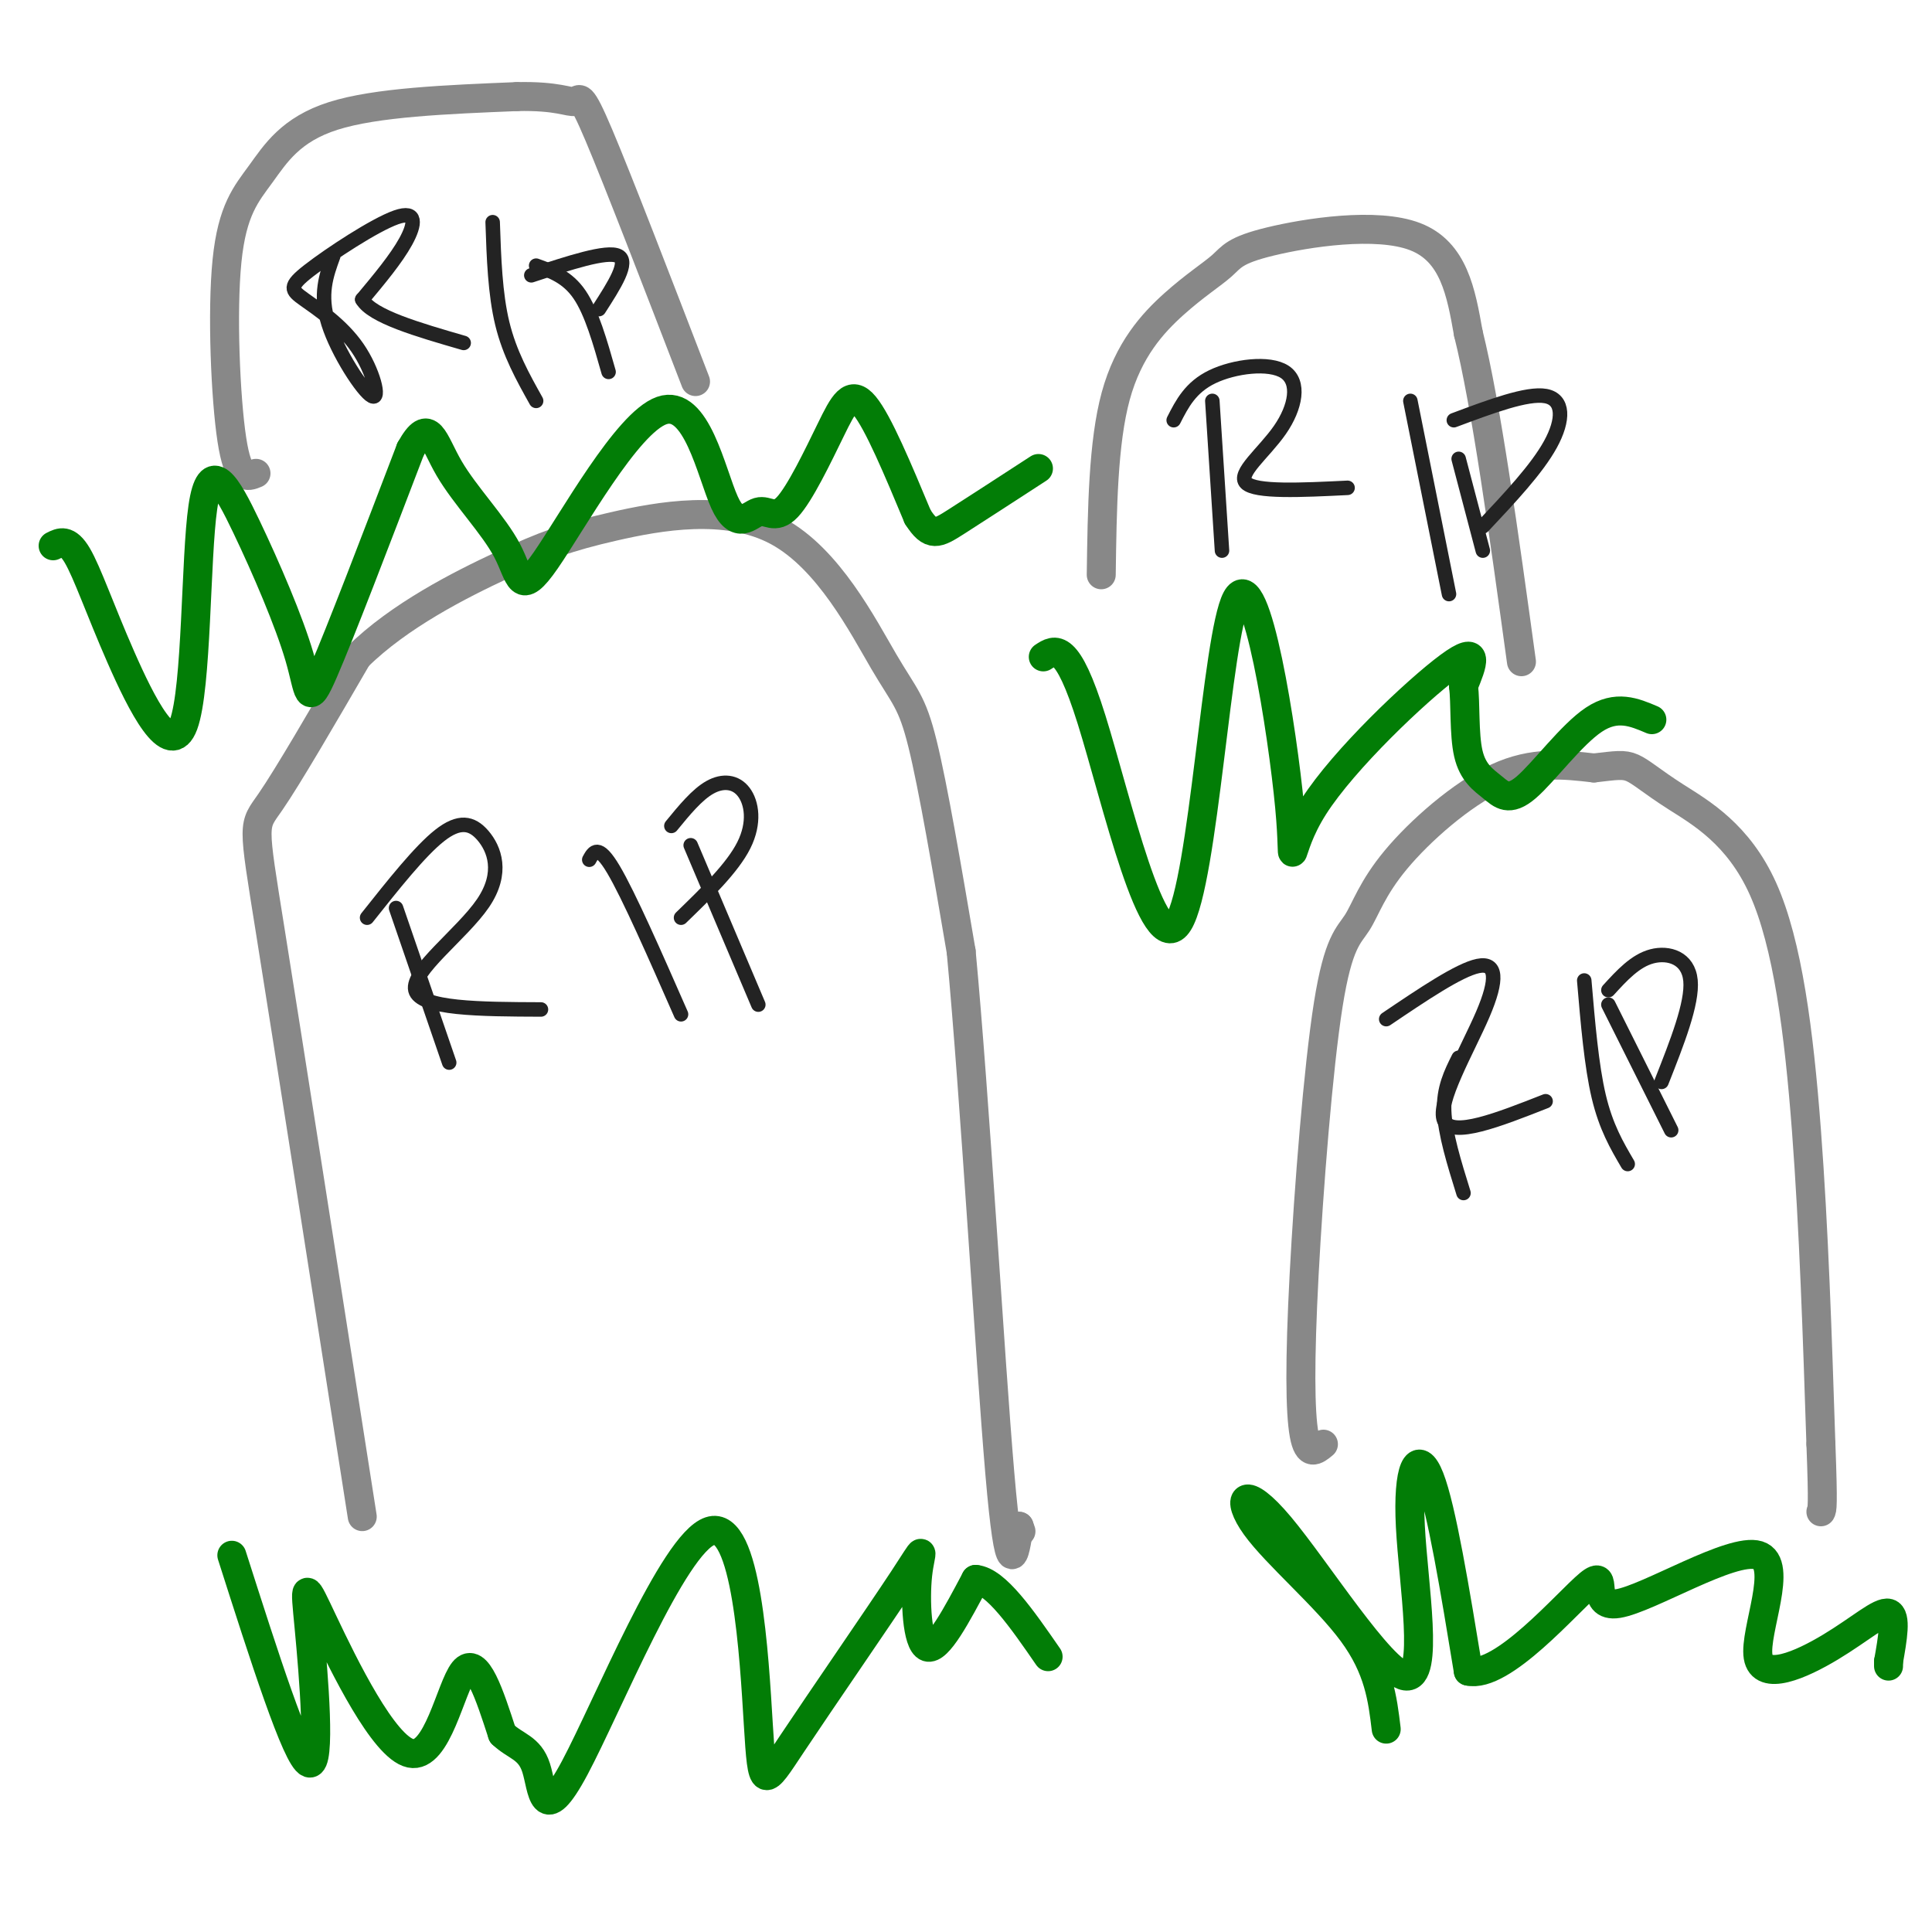 <svg viewBox='0 0 400 400' version='1.1' xmlns='http://www.w3.org/2000/svg' xmlns:xlink='http://www.w3.org/1999/xlink'><g fill='none' stroke='rgb(136,136,136)' stroke-width='6' stroke-linecap='round' stroke-linejoin='round'><path d='M75,314c-7.622,-48.756 -15.244,-97.511 -19,-121c-3.756,-23.489 -3.644,-21.711 0,-27c3.644,-5.289 10.822,-17.644 18,-30'/><path d='M74,136c8.648,-8.551 21.268,-14.927 30,-19c8.732,-4.073 13.574,-5.843 23,-8c9.426,-2.157 23.434,-4.702 34,1c10.566,5.702 17.691,19.651 22,27c4.309,7.349 5.803,8.100 8,17c2.197,8.900 5.099,25.950 8,43'/><path d='M199,197c2.844,30.200 5.956,84.200 8,108c2.044,23.800 3.022,17.400 4,11'/><path d='M211,316c0.667,1.833 0.333,0.917 0,0'/><path d='M274,299c-1.580,1.312 -3.160,2.624 -4,-2c-0.840,-4.624 -0.940,-15.184 0,-33c0.940,-17.816 2.920,-42.887 5,-56c2.080,-13.113 4.258,-14.267 6,-17c1.742,-2.733 3.046,-7.043 8,-13c4.954,-5.957 13.558,-13.559 21,-17c7.442,-3.441 13.721,-2.720 20,-2'/><path d='M330,159c4.616,-0.523 6.157,-0.831 8,0c1.843,0.831 3.989,2.800 9,6c5.011,3.200 12.888,7.631 18,19c5.112,11.369 7.461,29.677 9,50c1.539,20.323 2.270,42.662 3,65'/><path d='M377,299c0.500,13.167 0.250,13.583 0,14'/><path d='M228,119c0.191,-13.699 0.381,-27.398 3,-37c2.619,-9.602 7.666,-15.106 12,-19c4.334,-3.894 7.956,-6.178 10,-8c2.044,-1.822 2.512,-3.183 10,-5c7.488,-1.817 21.997,-4.091 30,-1c8.003,3.091 9.502,11.545 11,20'/><path d='M304,69c3.667,14.667 7.333,41.333 11,68'/><path d='M53,98c-1.847,0.775 -3.694,1.550 -5,-7c-1.306,-8.550 -2.072,-26.426 -1,-37c1.072,-10.574 3.981,-13.847 7,-18c3.019,-4.153 6.148,-9.187 15,-12c8.852,-2.813 23.426,-3.407 38,-4'/><path d='M107,20c8.536,-0.202 10.875,1.292 12,1c1.125,-0.292 1.036,-2.369 5,7c3.964,9.369 11.982,30.185 20,51'/></g>
<g fill='none' stroke='rgb(2,125,6)' stroke-width='6' stroke-linecap='round' stroke-linejoin='round'><path d='M48,322c6.727,21.053 13.455,42.107 16,43c2.545,0.893 0.909,-18.374 0,-28c-0.909,-9.626 -1.089,-9.611 3,-1c4.089,8.611 12.447,25.818 18,27c5.553,1.182 8.301,-13.662 11,-17c2.699,-3.338 5.350,4.831 8,13'/><path d='M104,359c2.751,2.640 5.627,2.741 7,7c1.373,4.259 1.243,12.676 8,0c6.757,-12.676 20.402,-46.446 28,-49c7.598,-2.554 9.150,26.106 10,40c0.850,13.894 0.999,13.021 7,4c6.001,-9.021 17.856,-26.191 23,-34c5.144,-7.809 3.577,-6.256 3,-1c-0.577,5.256 -0.165,14.216 2,15c2.165,0.784 6.082,-6.608 10,-14'/><path d='M202,327c4.167,0.333 9.583,8.167 15,16'/><path d='M287,358c-0.752,-6.271 -1.505,-12.541 -7,-20c-5.495,-7.459 -15.733,-16.105 -20,-22c-4.267,-5.895 -2.563,-9.038 5,0c7.563,9.038 20.986,30.258 26,31c5.014,0.742 1.619,-18.992 1,-31c-0.619,-12.008 1.537,-16.288 4,-10c2.463,6.288 5.231,23.144 8,40'/><path d='M304,346c7.021,1.615 20.575,-14.349 25,-18c4.425,-3.651 -0.277,5.010 6,4c6.277,-1.010 23.533,-11.690 29,-10c5.467,1.690 -0.854,15.752 0,21c0.854,5.248 8.884,1.682 15,-2c6.116,-3.682 10.319,-7.481 12,-7c1.681,0.481 0.841,5.240 0,10'/><path d='M391,344c0.000,1.667 0.000,0.833 0,0'/><path d='M216,136c2.458,-1.628 4.916,-3.255 10,13c5.084,16.255 12.795,50.393 18,42c5.205,-8.393 7.906,-59.318 12,-67c4.094,-7.682 9.582,27.879 11,43c1.418,15.121 -1.234,9.802 5,0c6.234,-9.802 21.352,-24.086 28,-29c6.648,-4.914 4.824,-0.457 3,4'/><path d='M303,142c0.451,3.425 0.079,9.987 1,14c0.921,4.013 3.133,5.478 5,7c1.867,1.522 3.387,3.102 7,0c3.613,-3.102 9.318,-10.886 14,-14c4.682,-3.114 8.341,-1.557 12,0'/><path d='M11,113c1.469,-0.747 2.939,-1.495 5,2c2.061,3.495 4.714,11.232 9,21c4.286,9.768 10.204,21.569 13,14c2.796,-7.569 2.470,-34.506 4,-45c1.530,-10.494 4.915,-4.545 9,4c4.085,8.545 8.869,19.685 11,27c2.131,7.315 1.609,10.804 5,3c3.391,-7.804 10.696,-26.902 18,-46'/><path d='M85,93c3.907,-7.053 4.675,-1.684 8,4c3.325,5.684 9.207,11.684 12,17c2.793,5.316 2.497,9.950 8,2c5.503,-7.950 16.806,-28.482 24,-31c7.194,-2.518 10.278,12.979 13,19c2.722,6.021 5.083,2.566 7,2c1.917,-0.566 3.390,1.755 6,-1c2.610,-2.755 6.357,-10.588 9,-16c2.643,-5.412 4.184,-8.403 7,-5c2.816,3.403 6.908,13.202 11,23'/><path d='M190,107c2.733,4.289 4.067,3.511 8,1c3.933,-2.511 10.467,-6.756 17,-11'/></g>
<g fill='none' stroke='rgb(35,35,35)' stroke-width='3' stroke-linecap='round' stroke-linejoin='round'><path d='M82,188c0.000,0.000 11.000,32.000 11,32'/><path d='M76,190c5.474,-6.898 10.947,-13.796 15,-17c4.053,-3.204 6.684,-2.715 9,0c2.316,2.715 4.316,7.654 0,14c-4.316,6.346 -14.947,14.099 -14,18c0.947,3.901 13.474,3.951 26,4'/><path d='M122,178c0.917,-1.667 1.833,-3.333 5,2c3.167,5.333 8.583,17.667 14,30'/><path d='M143,175c0.000,0.000 14.000,33.000 14,33'/><path d='M139,171c2.667,-3.256 5.333,-6.512 8,-8c2.667,-1.488 5.333,-1.208 7,1c1.667,2.208 2.333,6.345 0,11c-2.333,4.655 -7.667,9.827 -13,15'/><path d='M302,219c-1.583,3.167 -3.167,6.333 -3,11c0.167,4.667 2.083,10.833 4,17'/><path d='M287,211c7.554,-5.101 15.107,-10.202 19,-11c3.893,-0.798 4.125,2.708 1,10c-3.125,7.292 -9.607,18.369 -8,22c1.607,3.631 11.304,-0.185 21,-4'/><path d='M328,203c0.750,8.833 1.500,17.667 3,24c1.500,6.333 3.750,10.167 6,14'/><path d='M333,208c0.000,0.000 13.000,26.000 13,26'/><path d='M333,205c2.778,-3.044 5.556,-6.089 9,-7c3.444,-0.911 7.556,0.311 8,5c0.444,4.689 -2.778,12.844 -6,21'/><path d='M69,53c-1.451,3.990 -2.902,7.980 -1,14c1.902,6.020 7.159,14.070 9,15c1.841,0.930 0.268,-5.261 -3,-10c-3.268,-4.739 -8.232,-8.027 -11,-10c-2.768,-1.973 -3.340,-2.632 1,-6c4.340,-3.368 13.591,-9.445 18,-11c4.409,-1.555 3.974,1.413 2,5c-1.974,3.587 -5.487,7.794 -9,12'/><path d='M75,62c2.000,3.500 11.500,6.250 21,9'/><path d='M102,46c0.250,7.417 0.500,14.833 2,21c1.500,6.167 4.250,11.083 7,16'/><path d='M111,55c3.250,1.167 6.500,2.333 9,6c2.500,3.667 4.250,9.833 6,16'/><path d='M110,57c7.833,-2.583 15.667,-5.167 18,-4c2.333,1.167 -0.833,6.083 -4,11'/><path d='M251,83c0.000,0.000 2.000,31.000 2,31'/><path d='M243,87c1.742,-3.413 3.483,-6.826 8,-9c4.517,-2.174 11.809,-3.108 15,-1c3.191,2.108 2.282,7.260 -1,12c-3.282,4.740 -8.938,9.069 -7,11c1.938,1.931 11.469,1.466 21,1'/><path d='M292,83c0.000,0.000 8.000,40.000 8,40'/><path d='M302,95c0.000,0.000 5.000,19.000 5,19'/><path d='M301,87c7.600,-2.844 15.200,-5.689 19,-5c3.800,0.689 3.800,4.911 1,10c-2.800,5.089 -8.400,11.044 -14,17'/></g>
</svg>